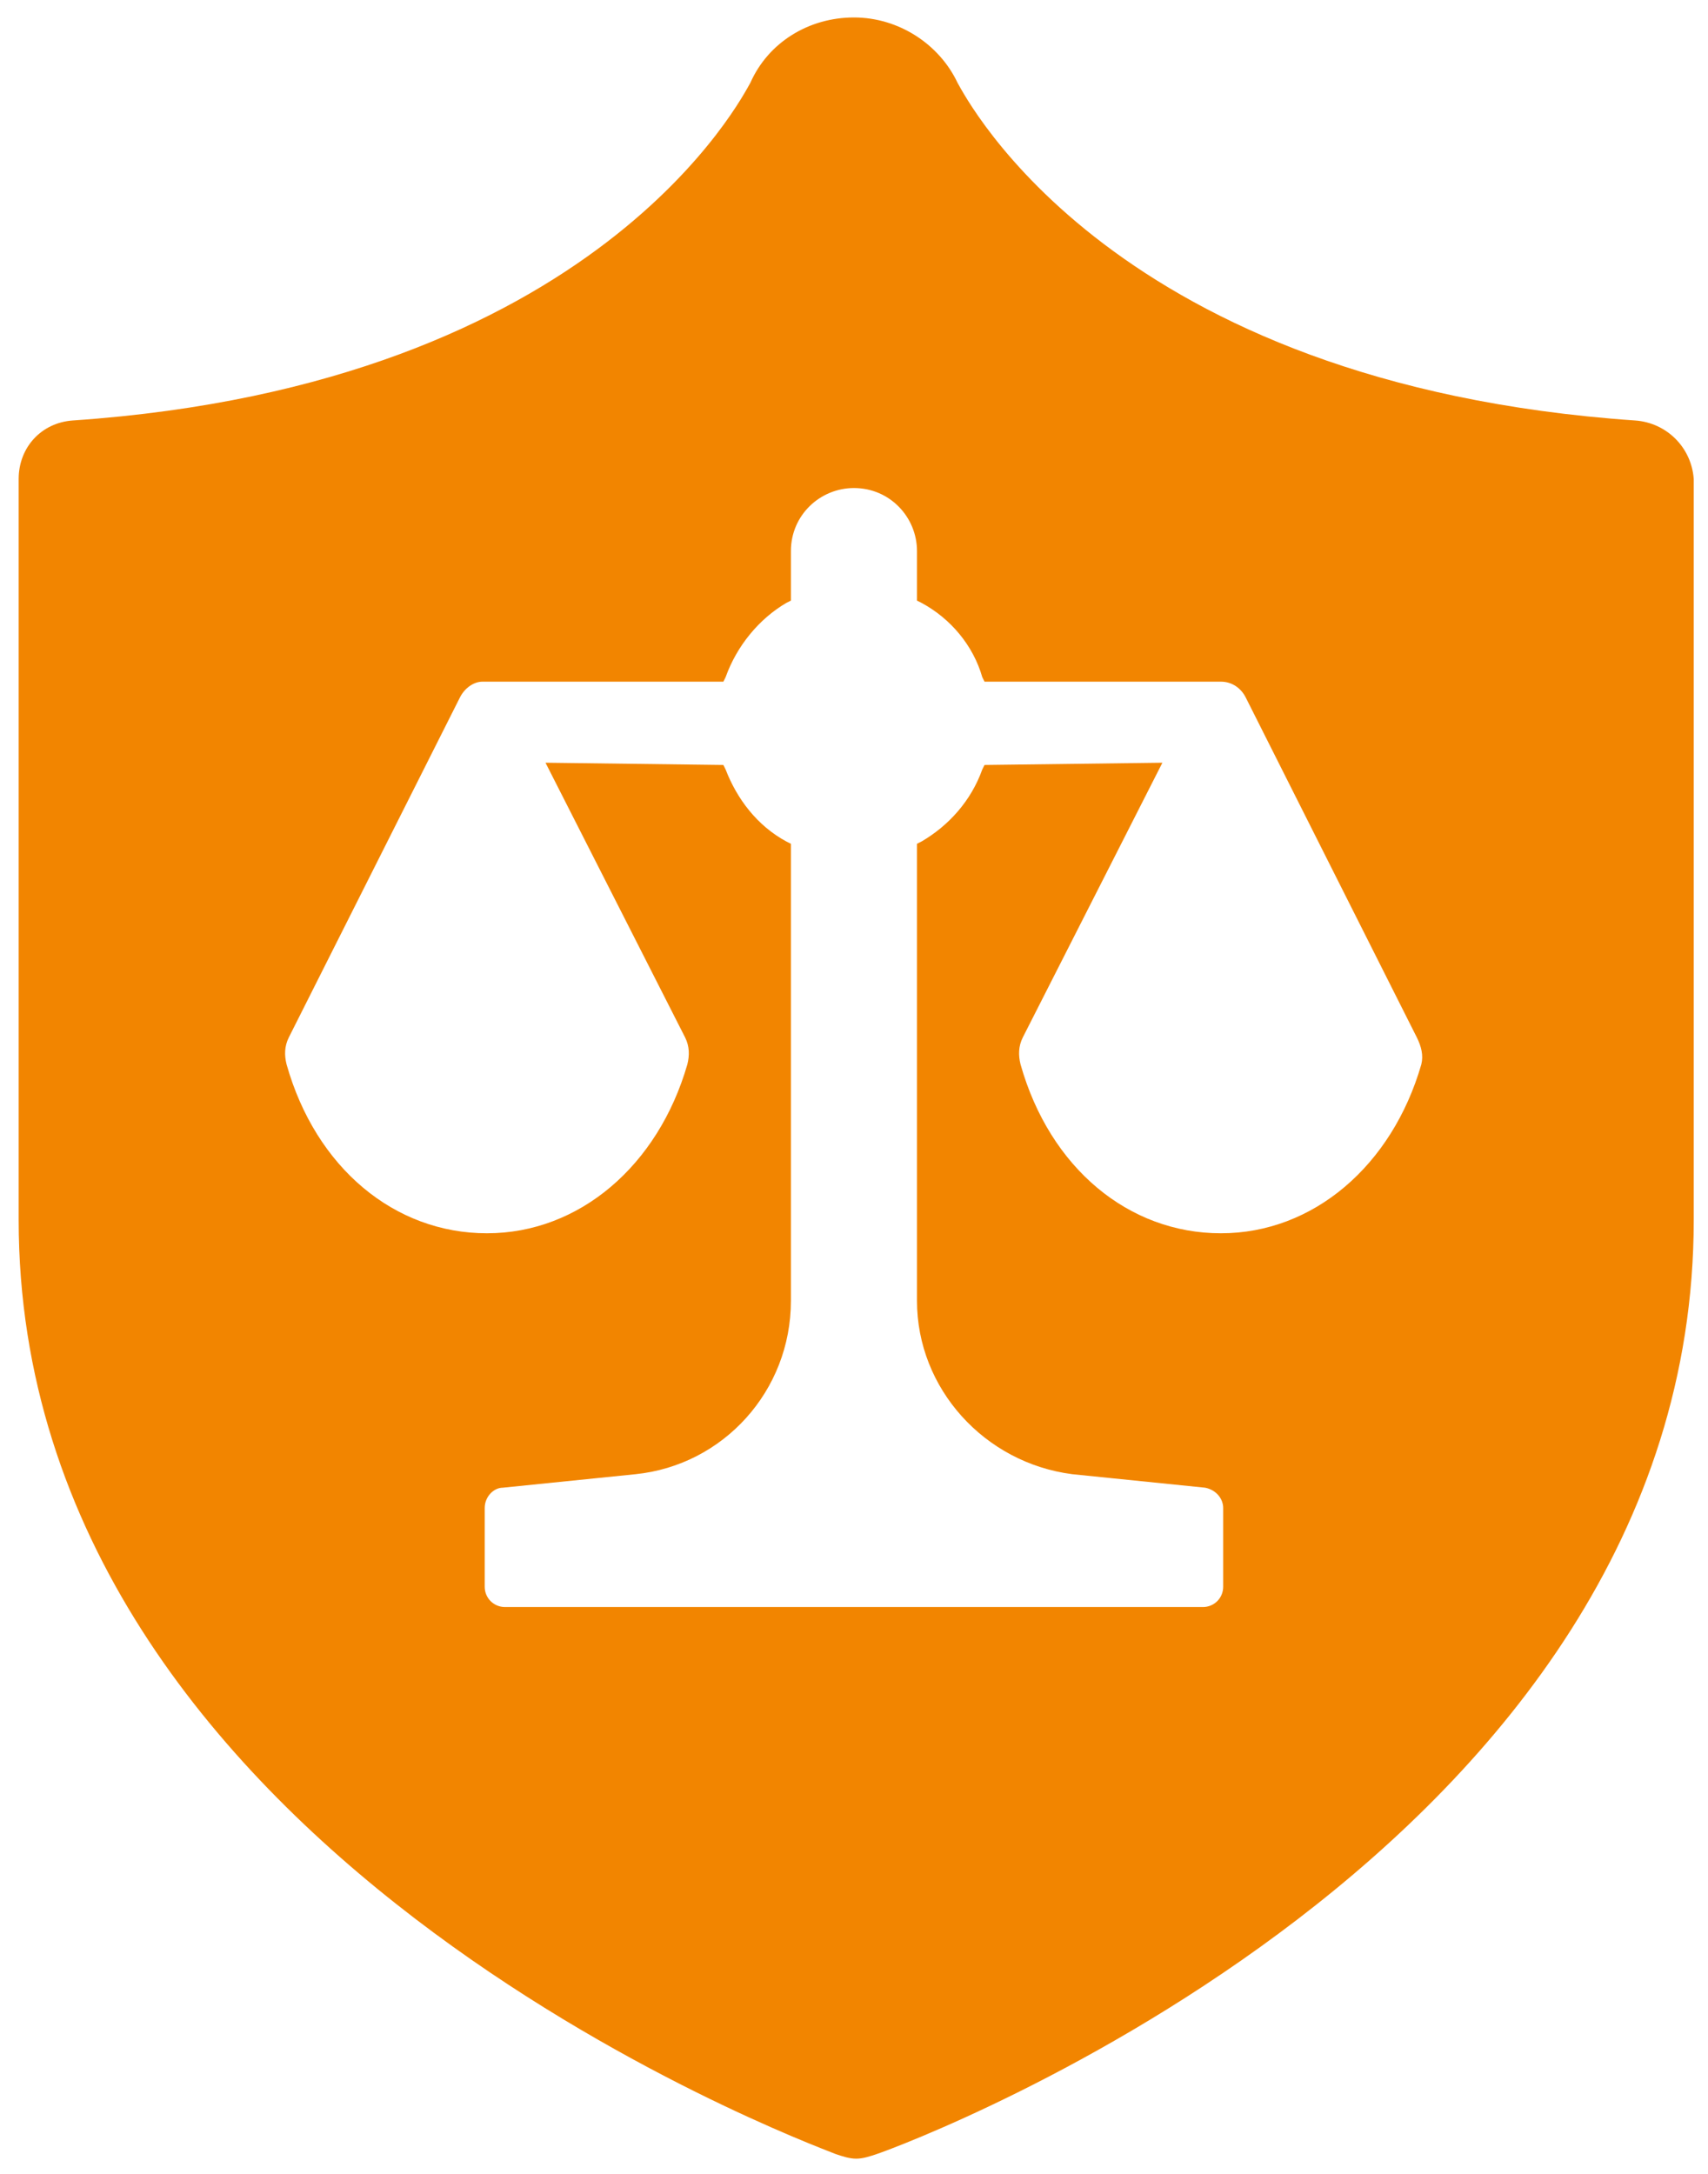 <svg xmlns="http://www.w3.org/2000/svg" width="66" height="84" viewBox="0 0 66 84" fill="none"><path d="M63.187 16.248C43.003 14.856 37.348 3.807 37 3.198C36.304 1.719 34.738 0.675 32.998 0.675C31.258 0.675 29.692 1.632 28.996 3.198C28.735 3.633 23.167 14.856 2.809 16.248C1.591 16.335 0.721 17.292 0.721 18.51V47.133C0.721 71.493 30.997 82.716 32.302 83.238C32.563 83.325 32.824 83.412 33.085 83.412C33.346 83.412 33.607 83.325 33.868 83.238C35.173 82.803 65.449 71.493 65.449 47.133V18.51C65.362 17.292 64.405 16.335 63.187 16.248ZM54.922 41.13C53.791 45.045 50.746 47.655 47.179 47.655C43.612 47.655 40.567 45.132 39.436 41.13C39.349 40.782 39.349 40.434 39.523 40.086L44.917 29.472L38.044 29.559L37.957 29.733C37.522 30.951 36.652 31.908 35.608 32.517L35.434 32.604V50.265C35.434 53.658 38.044 56.529 41.437 56.964L46.57 57.486C47.005 57.573 47.266 57.921 47.266 58.269V61.314C47.266 61.749 46.918 62.097 46.483 62.097H19.513C19.078 62.097 18.73 61.749 18.73 61.314V58.269C18.73 57.834 19.078 57.486 19.426 57.486L24.559 56.964C27.952 56.616 30.562 53.745 30.562 50.265V32.604L30.388 32.517C29.257 31.908 28.474 30.864 28.039 29.733L27.952 29.559L21.079 29.472L26.473 40.086C26.647 40.434 26.647 40.782 26.56 41.13C25.429 45.045 22.384 47.655 18.817 47.655C15.25 47.655 12.205 45.132 11.074 41.13C10.987 40.782 10.987 40.434 11.161 40.086L17.773 26.949C17.947 26.601 18.295 26.34 18.643 26.34H27.778H27.952L28.039 26.166C28.474 24.948 29.344 23.904 30.388 23.295L30.562 23.208V21.294C30.562 19.902 31.693 18.858 32.998 18.858C34.39 18.858 35.434 19.989 35.434 21.294V23.208L35.608 23.295C36.739 23.904 37.609 24.948 37.957 26.166L38.044 26.34H47.179C47.614 26.34 47.962 26.601 48.136 26.949L54.748 40.086C54.922 40.434 55.009 40.782 54.922 41.13Z" fill="#F28500"></path></svg>